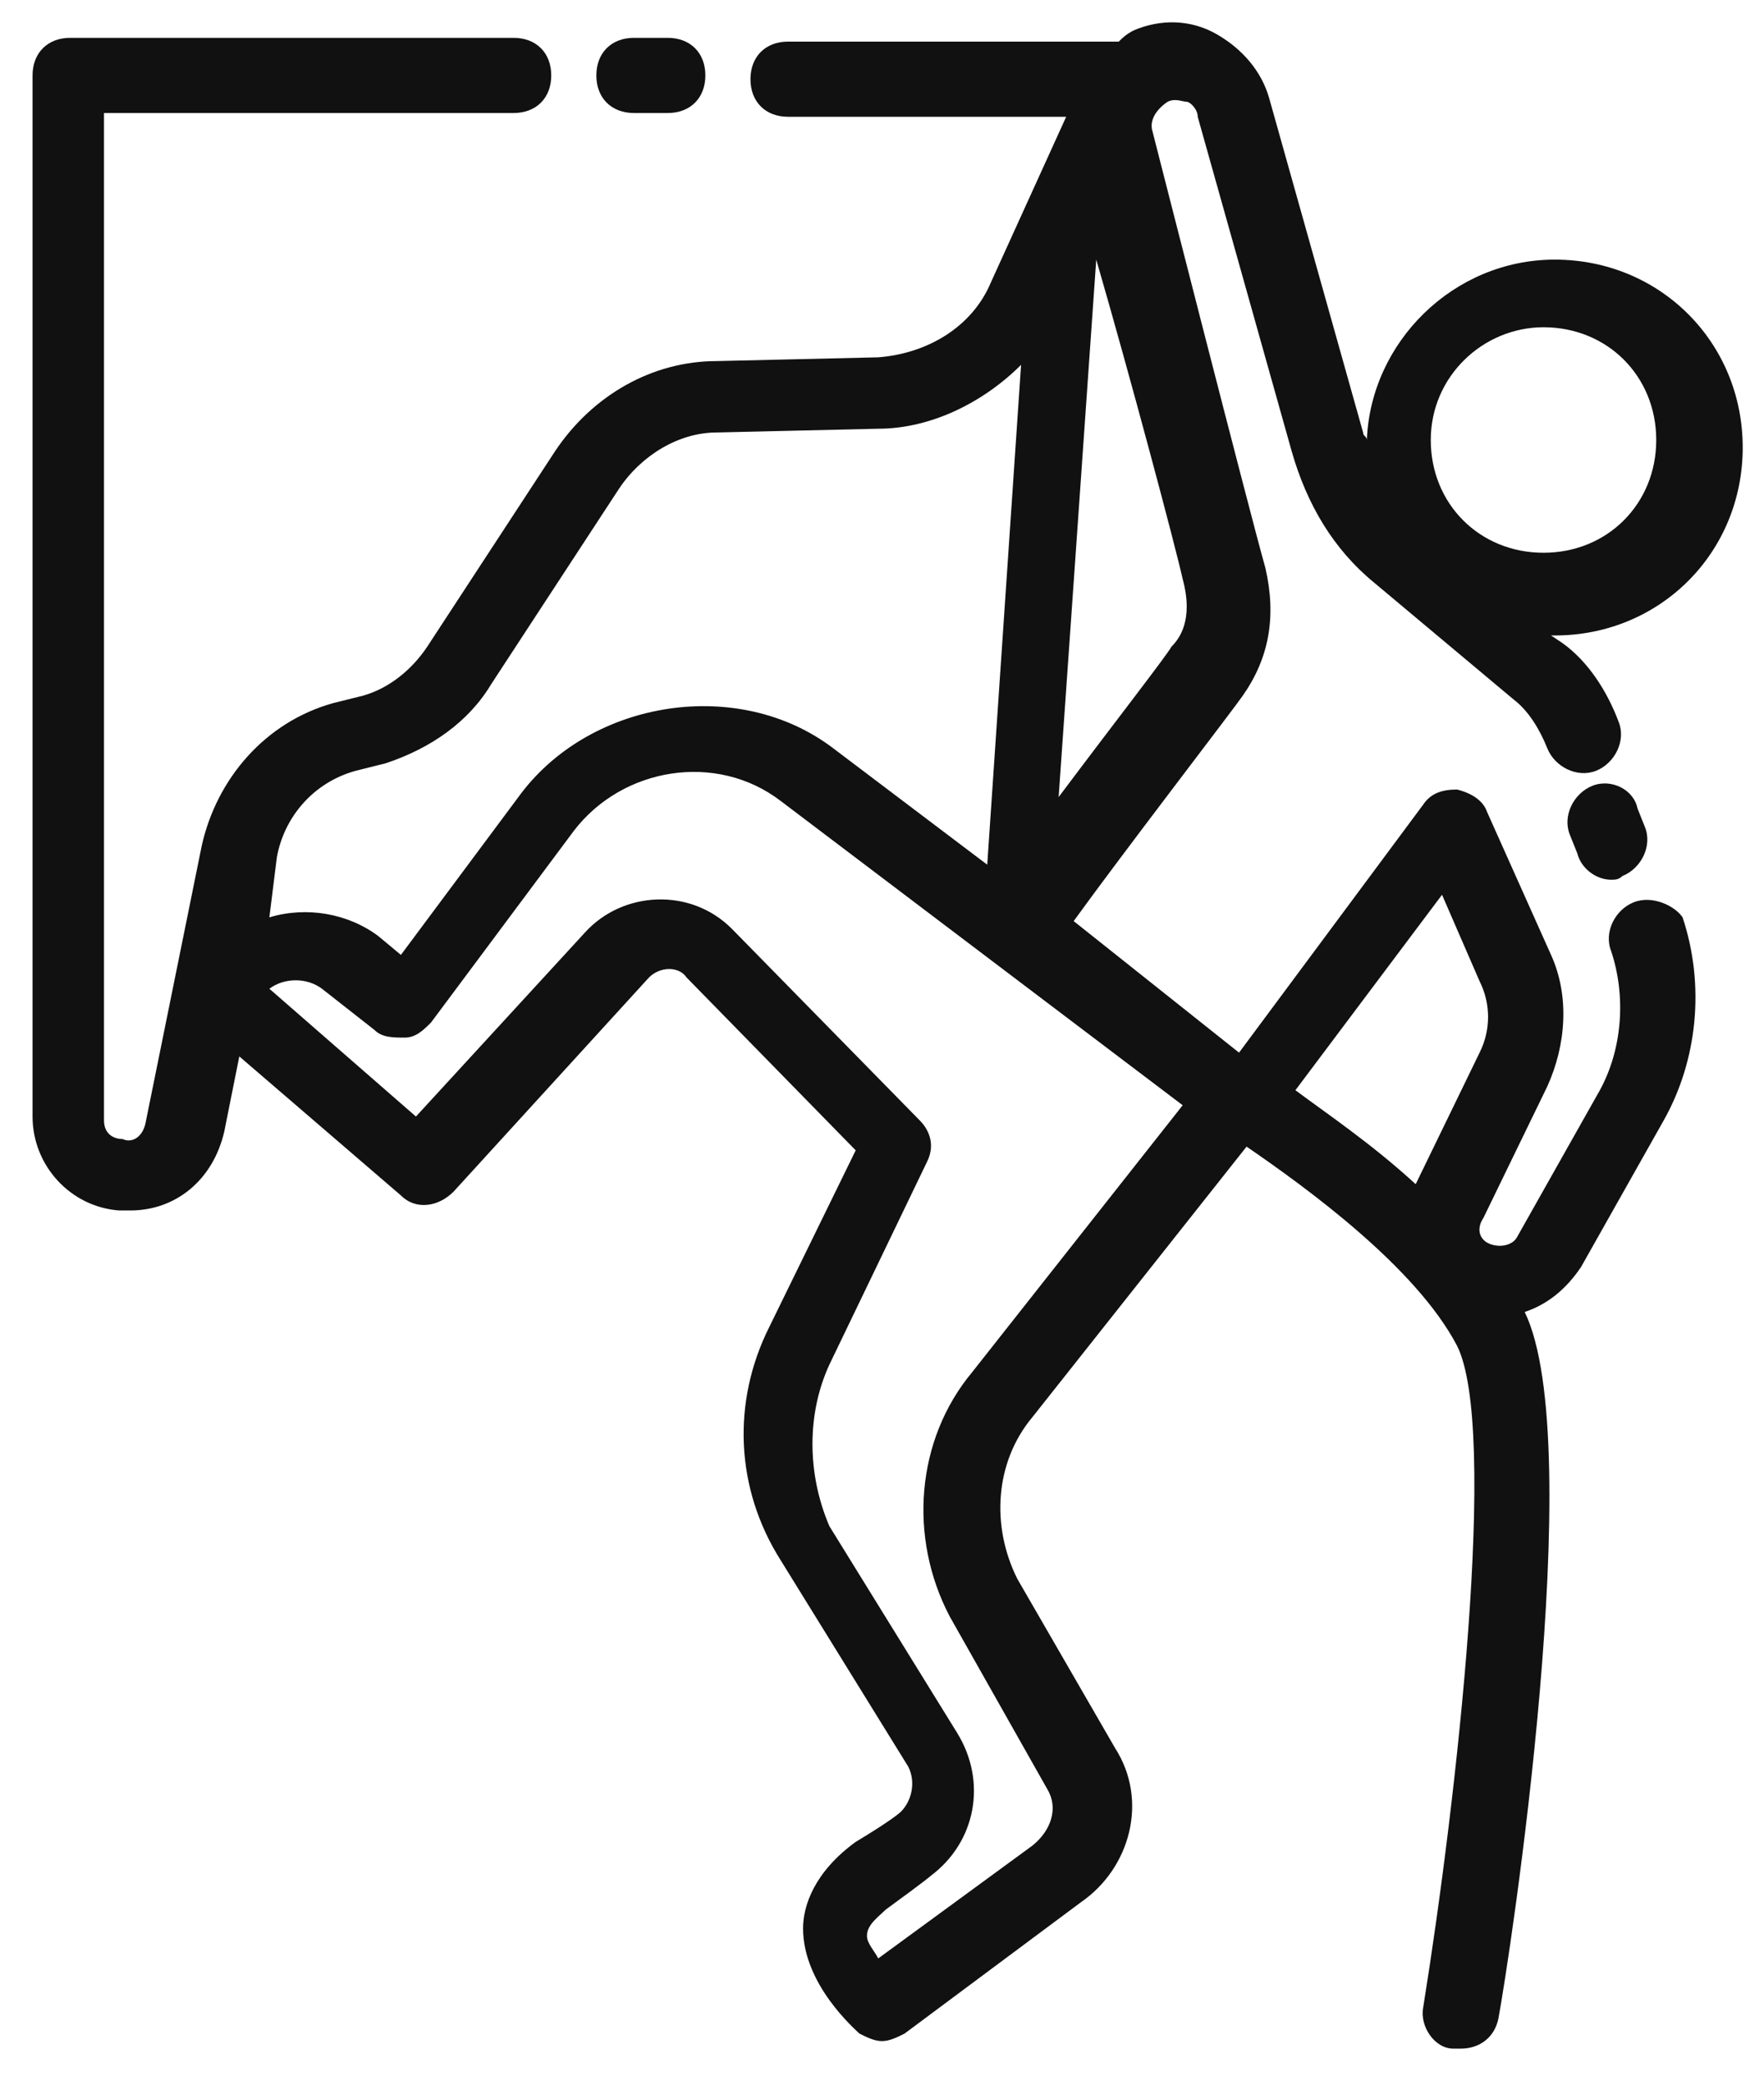 <svg width="44" height="52" viewBox="0 0 44 52" fill="none" xmlns="http://www.w3.org/2000/svg">
<path d="M39.719 19.601C39.25 19.788 38.969 20.351 39.156 20.819L39.344 21.288C39.438 21.663 39.813 21.944 40.188 21.944C40.281 21.944 40.375 21.944 40.469 21.851C40.938 21.663 41.219 21.101 41.031 20.632L40.844 20.163C40.75 19.694 40.188 19.413 39.719 19.601Z" fill="#111111"/>
<path d="M40.75 22.507C40.281 22.694 40 23.257 40.188 23.726C40.562 24.851 40.469 26.163 39.906 27.194L37.844 30.851C37.75 31.038 37.469 31.132 37.188 31.038C36.906 30.944 36.812 30.663 37 30.382L38.594 27.101C39.062 26.069 39.156 24.851 38.688 23.819L37.094 20.257C37 19.976 36.719 19.788 36.344 19.694C35.969 19.694 35.688 19.788 35.5 20.069L30.906 26.257L26.781 22.976C28 21.288 30.812 17.632 31 17.351C31.656 16.413 31.844 15.382 31.562 14.163C31.188 12.851 28.75 3.288 28.75 3.288C28.656 3.007 28.844 2.726 29.125 2.538C29.312 2.444 29.5 2.538 29.594 2.538C29.688 2.538 29.875 2.726 29.875 2.913L32.219 11.257C32.594 12.569 33.25 13.694 34.281 14.538L37.75 17.444C38.125 17.726 38.406 18.194 38.594 18.663C38.781 19.132 39.344 19.413 39.812 19.226C40.281 19.038 40.562 18.476 40.375 18.007C40.094 17.257 39.625 16.507 38.969 16.038L38.688 15.851H38.781C41.406 15.851 43.469 13.788 43.469 11.163C43.469 8.538 41.406 6.476 38.781 6.476C36.25 6.476 34.188 8.538 34.094 10.976C34.094 10.882 34 10.882 34 10.788L31.656 2.444C31.469 1.788 31 1.226 30.344 0.851C29.688 0.476 28.938 0.476 28.281 0.757C28.094 0.851 28 0.944 27.906 1.038H19.656C19.094 1.038 18.719 1.413 18.719 1.976C18.719 2.538 19.094 2.913 19.656 2.913H26.594L24.719 7.038C24.25 8.163 23.125 8.819 21.906 8.913L17.875 9.007C16.281 9.007 14.781 9.851 13.844 11.257L10.656 16.132C10.281 16.694 9.719 17.163 9.062 17.351L8.312 17.538C6.625 18.007 5.406 19.413 5.031 21.101L3.625 28.038C3.531 28.413 3.25 28.507 3.062 28.413C2.875 28.413 2.594 28.319 2.594 27.944V2.819H12.812C13.375 2.819 13.75 2.444 13.75 1.882C13.75 1.319 13.375 0.944 12.812 0.944H1.75C1.188 0.944 0.812 1.319 0.812 1.882V27.851C0.812 29.069 1.75 30.101 2.969 30.194H3.25C4.375 30.194 5.312 29.444 5.594 28.226L5.969 26.351L10 29.819C10.375 30.194 10.938 30.101 11.312 29.726L16.188 24.382C16.469 24.101 16.938 24.101 17.125 24.382L21.344 28.694L19.188 33.101C18.25 34.976 18.344 37.132 19.469 38.913L22.656 44.069C22.844 44.444 22.75 44.913 22.469 45.194C22.469 45.194 22.281 45.382 21.344 45.944C20.312 46.694 20.031 47.538 20.031 48.101C20.031 49.507 21.344 50.632 21.438 50.726C21.625 50.819 21.812 50.913 22 50.913C22.188 50.913 22.375 50.819 22.562 50.726L26.969 47.444C28.188 46.601 28.656 44.913 27.812 43.601L25.375 39.382C24.719 38.069 24.812 36.476 25.75 35.351L31.094 28.601C32.594 29.632 35.312 31.601 36.344 33.569C37.375 35.632 36.344 44.819 35.5 50.069C35.406 50.538 35.781 51.101 36.25 51.101H36.438C36.906 51.101 37.281 50.819 37.375 50.351C37.656 48.851 39.625 36.007 38.031 32.726C38.594 32.538 39.062 32.163 39.438 31.601L41.5 27.944C42.344 26.444 42.531 24.569 41.969 22.882C41.781 22.601 41.219 22.319 40.75 22.507ZM38.5 8.163C40.094 8.163 41.312 9.382 41.312 10.976C41.312 12.569 40.094 13.788 38.5 13.788C36.906 13.788 35.688 12.569 35.688 10.976C35.688 9.382 37 8.163 38.5 8.163ZM29.5 14.444C29.781 15.476 29.406 15.944 29.219 16.132C29.125 16.319 27.812 18.007 26.406 19.882L27.344 6.476C28.188 9.382 29.312 13.601 29.5 14.444ZM6.906 21.382C7.094 20.351 7.844 19.507 8.875 19.226L9.625 19.038C10.75 18.663 11.688 18.007 12.25 17.069L15.438 12.194C16 11.351 16.938 10.788 17.875 10.788L21.906 10.694C23.219 10.694 24.531 10.038 25.469 9.101L24.625 21.569L20.781 18.663C18.438 16.882 14.781 17.444 13 19.788L10 23.819L9.438 23.351C8.688 22.788 7.656 22.601 6.719 22.882L6.906 21.382ZM24.25 34.226C22.844 35.913 22.656 38.351 23.688 40.319L26.125 44.632C26.406 45.101 26.219 45.663 25.75 46.038L21.906 48.851C21.812 48.663 21.625 48.476 21.625 48.288C21.625 48.007 21.906 47.819 22.094 47.632C23.125 46.882 23.219 46.788 23.219 46.788C24.344 45.944 24.625 44.444 23.875 43.226L20.688 38.069C20.125 36.757 20.125 35.257 20.688 34.038L23.125 28.976C23.312 28.601 23.219 28.226 22.938 27.944L18.25 23.163C17.219 22.132 15.531 22.226 14.594 23.257L10.375 27.851L6.719 24.663C7.094 24.382 7.656 24.382 8.031 24.663L9.344 25.694C9.531 25.882 9.812 25.882 10.094 25.882C10.375 25.882 10.562 25.694 10.75 25.507L14.312 20.726C15.531 19.132 17.875 18.757 19.469 19.976L29.5 27.569L24.25 34.226ZM32.312 27.194L35.969 22.319L36.906 24.476C37.188 25.038 37.188 25.694 36.906 26.257L35.312 29.538C34.188 28.507 33.062 27.757 32.312 27.194Z" fill="#111111"/>
<path d="M15.812 2.819H16.656C17.219 2.819 17.594 2.444 17.594 1.882C17.594 1.319 17.219 0.944 16.656 0.944H15.812C15.25 0.944 14.875 1.319 14.875 1.882C14.875 2.444 15.25 2.819 15.812 2.819Z" fill="#111111"/>
</svg>

